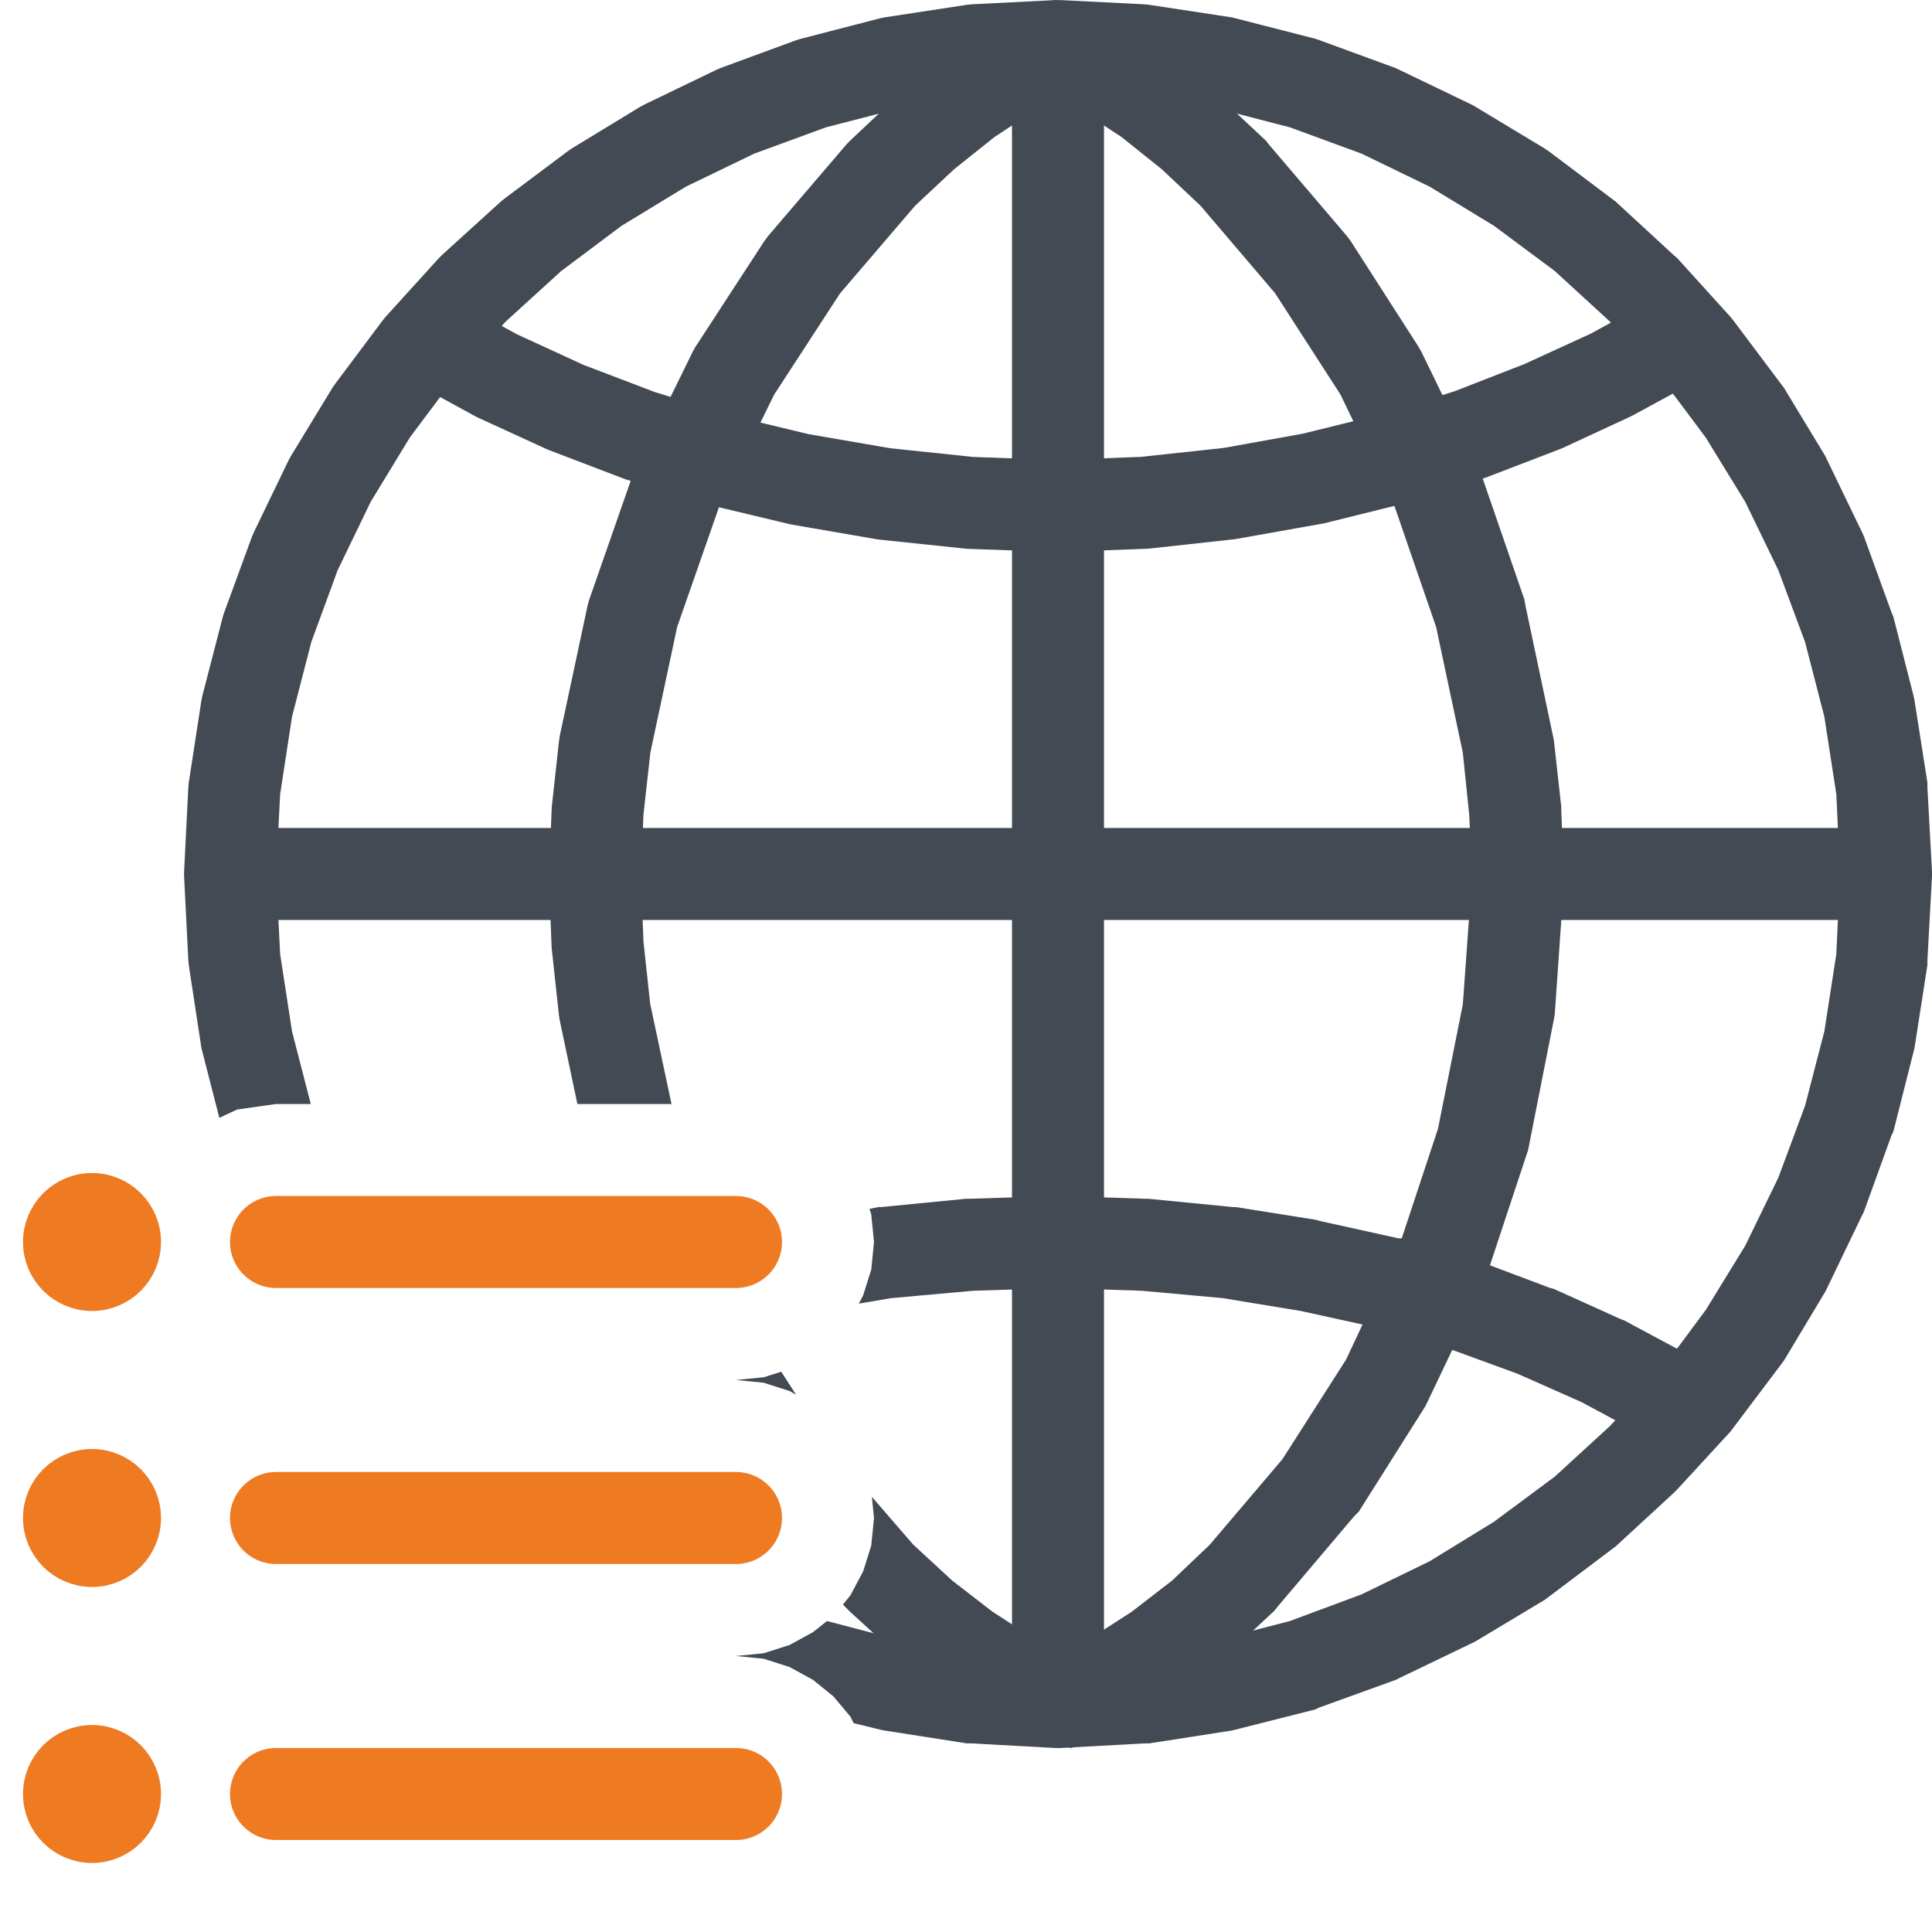 <?xml version="1.0" encoding="UTF-8"?>
<!DOCTYPE svg PUBLIC "-//W3C//DTD SVG 1.1//EN" "http://www.w3.org/Graphics/SVG/1.1/DTD/svg11.dtd">
<svg version="1.1" id="Layer_1" xmlns="http://www.w3.org/2000/svg" xmlns:xlink="http://www.w3.org/1999/xlink" x="0px" y="0px" width="21px" height="21px" viewBox="0 0 21 21" enable-background="new 0 0 21 21" xml:space="preserve">
  <g id="main">
    <g id="icon">
      <path d="M10.56,0.047L10.51,0.052L9.614,0.189L9.565,0.199L8.704,0.422L8.657,0.436L7.83,0.74L7.786,0.759L6.999,1.139L6.957,1.162L6.214,1.614L6.175,1.641L5.482,2.16L5.445,2.19L4.805,2.771L4.771,2.805L4.19,3.445L4.16,3.482L3.641,4.175L3.614,4.214L3.162,4.957L3.139,4.999L2.759,5.786L2.74,5.83L2.437,6.657L2.422,6.704L2.199,7.565L2.189,7.614L2.052,8.506L2.047,8.557L2.001,9.475L2.001,9.525L2.047,10.44L2.052,10.49L2.189,11.39L2.199,11.43L2.384,12.15L2.578,12.06L3,12L3.378,12L3.174,11.21L3.045,10.37L3.001,9.5L3.045,8.633L3.174,7.791L3.384,6.978L3.67,6.198L4.029,5.455L4.455,4.755L4.946,4.1L5.496,3.496L6.1,2.946L6.755,2.455L7.455,2.029L8.198,1.67L8.978,1.384L9.791,1.174L10.63,1.045L11.5,1.001L12.37,1.045L13.21,1.174L14.02,1.384L14.8,1.67L15.54,2.029L16.24,2.455L16.9,2.946L17.5,3.496L18.05,4.1L18.54,4.755L18.97,5.455L19.33,6.198L19.62,6.978L19.83,7.791L19.96,8.633L20,9.5L19.96,10.37L19.83,11.21L19.62,12.02L19.33,12.8L18.97,13.54L18.54,14.24L18.05,14.9L17.5,15.5L16.9,16.05L16.24,16.54L15.54,16.97L14.8,17.33L14.02,17.62L13.21,17.83L12.37,17.96L11.5,18L10.63,17.96L9.791,17.83L8.989,17.62L8.838,17.74L8.583,17.88L8.302,17.97L8,18L8.302,18.03L8.583,18.12L8.838,18.26L9.06,18.44L9.244,18.66L9.279,18.73L9.565,18.8L9.614,18.81L10.51,18.95L10.56,18.95L11.47,19L11.53,19L12.44,18.95L12.49,18.95L13.39,18.81L13.43,18.8L14.3,18.58L14.34,18.56L15.17,18.26L15.21,18.24L16,17.86L16.04,17.84L16.79,17.39L16.83,17.36L17.52,16.84L17.56,16.81L18.19,16.23L18.23,16.19L18.81,15.56L18.84,15.52L19.36,14.83L19.39,14.79L19.84,14.04L19.86,14L20.24,13.21L20.26,13.17L20.56,12.34L20.58,12.3L20.8,11.43L20.81,11.39L20.95,10.49L20.95,10.44L21,9.525L21,9.475L20.95,8.557L20.95,8.506L20.81,7.614L20.8,7.565L20.58,6.704L20.56,6.657L20.26,5.83L20.24,5.786L19.86,4.999L19.84,4.957L19.39,4.214L19.36,4.175L18.84,3.482L18.81,3.445L18.23,2.805L18.19,2.771L17.56,2.19L17.52,2.16L16.83,1.641L16.79,1.614L16.04,1.162L16,1.139L15.21,0.759L15.17,0.74L14.34,0.436L14.3,0.422L13.43,0.199L13.39,0.189L12.49,0.052L12.44,0.047L11.53,0.001L11.47,0.001zz" fill="#434A54"/>
      <path d="M17.96,3.261L17.29,3.627L16.57,3.957L15.81,4.253L15,4.507L14.16,4.714L13.3,4.869L12.4,4.966L11.5,5L10.58,4.967L9.676,4.872L8.789,4.719L7.937,4.514L7.116,4.261L6.342,3.966L5.62,3.634L4.94,3.262L4.608,3.209L4.317,3.378L4.2,3.694L4.31,4.012L4.46,4.138L5.155,4.519L5.186,4.535L5.94,4.881L5.971,4.894L6.776,5.201L6.806,5.212L7.656,5.474L7.687,5.483L8.573,5.695L8.605,5.702L9.521,5.86L9.554,5.865L10.49,5.963L10.53,5.966L11.48,6L11.52,6L12.46,5.965L12.5,5.962L13.42,5.861L13.45,5.856L14.35,5.696L14.39,5.689L15.26,5.473L15.29,5.465L16.12,5.201L16.15,5.191L16.95,4.884L16.98,4.872L17.72,4.529L17.75,4.514L18.44,4.139L18.66,3.889L18.68,3.552L18.48,3.283L18.15,3.203zz" fill="#434A54"/>
      <path d="M10.54,13.03L10.5,13.03L9.58,13.12L9.549,13.12L9.451,13.14L9.47,13.2L9.5,13.5L9.47,13.8L9.382,14.08L9.335,14.17L9.688,14.11L10.58,14.03L11.5,14L12.41,14.03L13.29,14.11L14.14,14.25L14.96,14.43L15.75,14.66L16.49,14.93L17.19,15.24L17.86,15.6L18.2,15.65L18.49,15.48L18.6,15.16L18.49,14.85L18.34,14.72L17.65,14.35L17.62,14.34L16.89,14.01L16.85,14L16.08,13.71L16.04,13.7L15.23,13.46L15.2,13.46L14.34,13.27L14.31,13.26L13.43,13.12L13.4,13.12L12.48,13.03L12.45,13.03L11.52,13L11.48,13zz" fill="#434A54"/>
      <path d="M11.27,0.058L10.77,0.32L10.73,0.345L10.24,0.668L10.2,0.694L9.729,1.072L9.698,1.098L9.241,1.528L9.203,1.567L8.35,2.564L8.311,2.616L7.56,3.769L7.53,3.822L6.905,5.097L6.881,5.153L6.405,6.517L6.388,6.577L6.085,7.996L6.077,8.046L5.998,8.766L5.996,8.802L5.968,9.523L5.968,9.56L5.995,10.28L5.998,10.32L6.076,11.04L6.084,11.09L6.276,12L7.299,12L7.067,10.91L6.994,10.23L6.968,9.542L6.994,8.856L7.069,8.181L7.36,6.816L7.816,5.51L8.415,4.289L9.131,3.189L9.946,2.237L10.37,1.84L10.81,1.489L11.26,1.193L11.73,0.942L11.96,0.694L11.98,0.358L11.78,0.087L11.46,0.002zM8.302,14.97L8,15L8.302,15.03L8.583,15.12L8.653,15.16L8.492,14.91zM9.5,16.5L9.47,16.8L9.382,17.08L9.244,17.34L9.163,17.44L9.191,17.47L9.23,17.51L9.689,17.93L9.721,17.96L10.2,18.33L10.23,18.35L10.73,18.67L10.77,18.69L11.27,18.95L11.61,18.99L11.89,18.81L12,18.49L11.88,18.17L11.73,18.05L11.24,17.81L10.79,17.52L10.35,17.18L9.927,16.79L9.477,16.27zz" fill="#434A54"/>
      <path d="M11.11,0.185L11,0.502L11.11,0.819L11.27,0.942L11.74,1.194L12.19,1.489L12.63,1.841L13.05,2.237L13.86,3.188L14.57,4.288L15.16,5.509L15.61,6.815L15.9,8.18L15.97,8.858L16,9.534L15.9,10.92L15.63,12.27L15.2,13.57L14.63,14.78L13.94,15.86L13.15,16.79L12.74,17.18L12.3,17.52L11.85,17.81L11.37,18.05L11.14,18.3L11.12,18.63L11.31,18.91L11.64,19L11.83,18.95L12.33,18.69L12.37,18.67L12.86,18.35L12.9,18.32L13.37,17.95L13.4,17.93L13.85,17.51L13.89,17.46L14.72,16.48L14.77,16.43L15.49,15.29L15.52,15.23L16.12,13.97L16.14,13.92L16.59,12.56L16.61,12.5L16.89,11.08L16.9,11.02L17,9.576L17,9.523L16.97,8.802L16.97,8.767L16.89,8.047L16.88,7.998L16.58,6.578L16.57,6.518L16.1,5.154L16.07,5.099L15.45,3.824L15.42,3.771L14.68,2.618L14.64,2.565L13.79,1.568L13.76,1.529L13.3,1.099L13.27,1.072L12.8,0.694L12.76,0.668L12.27,0.345L12.23,0.32L11.73,0.058L11.4,0.01zz" fill="#434A54"/>
      <path d="M2.183,9.113L2.01,9.402L2.059,9.735L2.308,9.962L2.5,10L20.5,10L20.82,9.887L20.99,9.598L20.94,9.265L20.69,9.038L20.5,9L2.5,9zz" fill="#434A54"/>
      <path d="M11.27,0.059L11.04,0.308L11,0.5L11,18.5L11.11,18.82L11.4,18.99L11.73,18.94L11.96,18.69L12,18.5L12,0.5L11.89,0.183L11.6,0.01zz" fill="#434A54"/>
    </g>
    <g id="overlay">
      <path d="M3,13.5h5M3,16.5h5M3,19.5h5" fill="none" stroke="#EE7A22" stroke-width="1" stroke-linecap="round" stroke-miterlimit="10" stroke-linejoin="round"/>
      <path d="M1.5,13.5c0,0.276,-0.224,0.5,-0.5,0.5s-0.5,-0.224,-0.5,-0.5s0.224,-0.5,0.5,-0.5S1.5,13.224,1.5,13.5zM1,16c-0.276,0,-0.5,0.224,-0.5,0.5s0.224,0.5,0.5,0.5s0.5,-0.224,0.5,-0.5S1.276,16,1,16zM1,19c-0.276,0,-0.5,0.224,-0.5,0.5s0.224,0.5,0.5,0.5s0.5,-0.224,0.5,-0.5S1.276,19,1,19z" fill="#EE7A22" stroke="#EE7A22" stroke-width="0.5" stroke-linecap="round" stroke-miterlimit="10" stroke-linejoin="round"/>
    </g>
  </g>
</svg>
